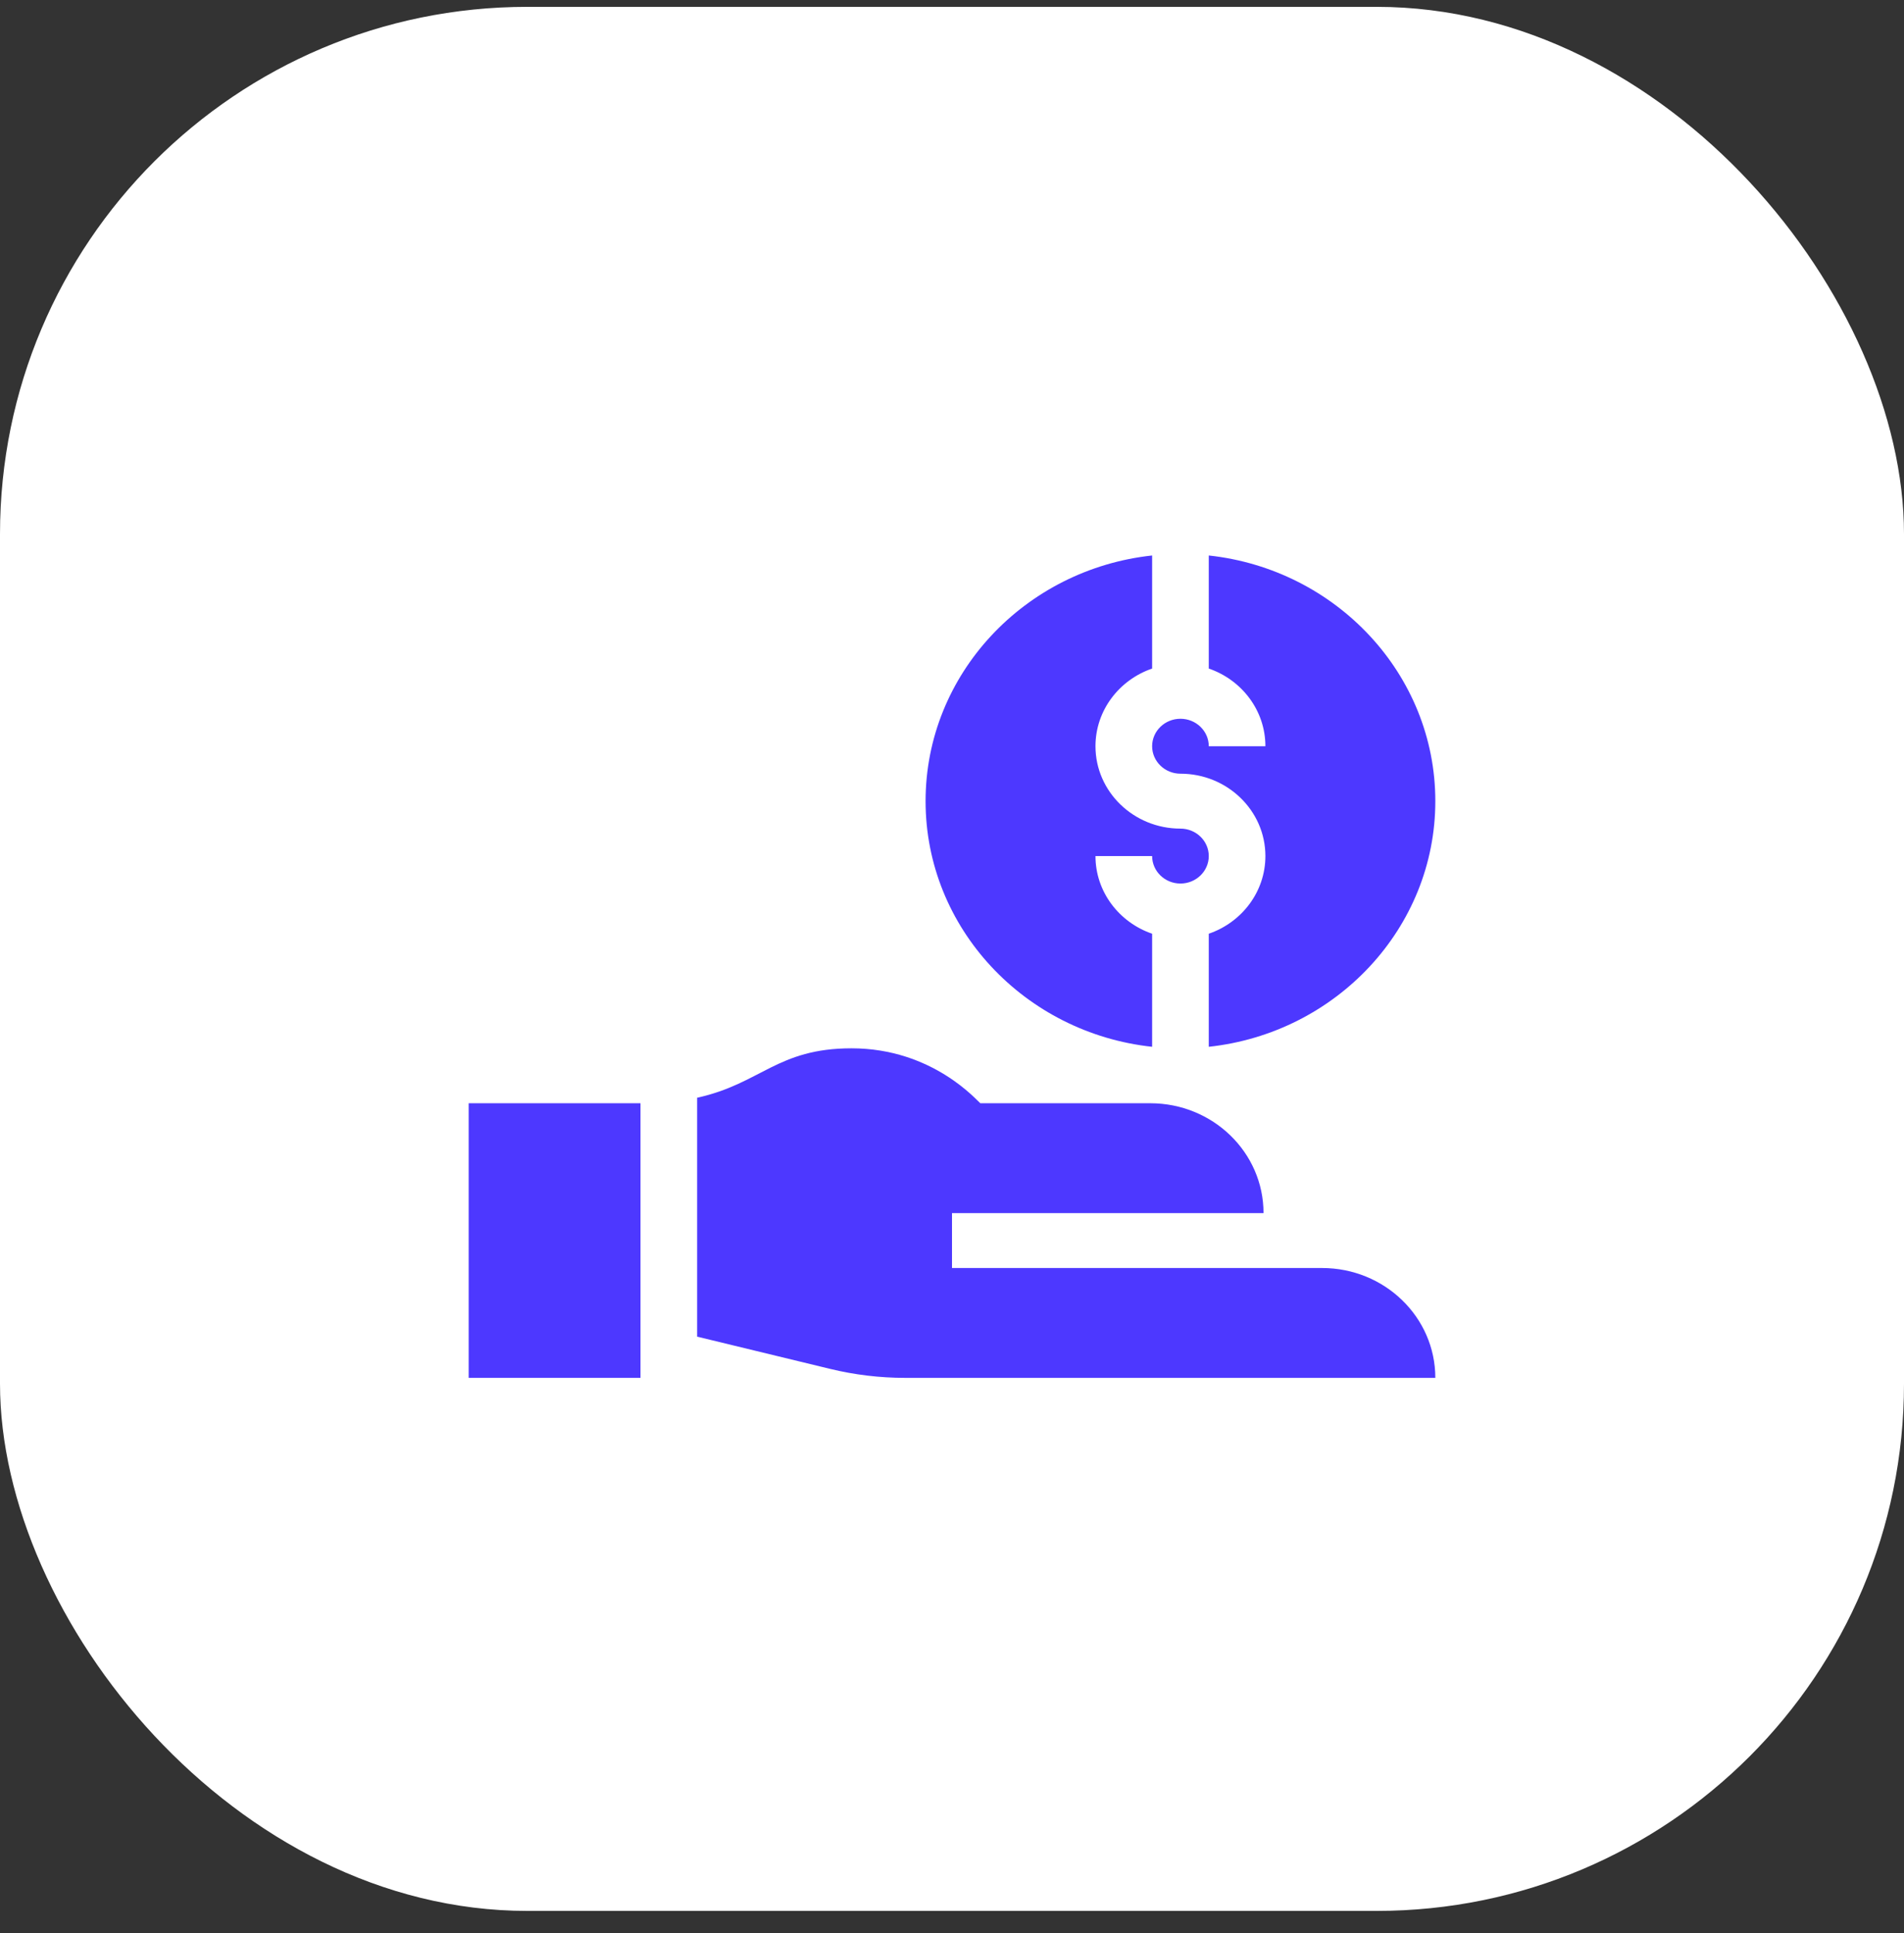 <svg width="65" height="66" viewBox="0 0 65 66" fill="none" xmlns="http://www.w3.org/2000/svg">
<rect x="0" y="0" width="65" height="66" fill="#333333" stroke="none"/>
<rect y="0.234" width="65" height="65" rx="18" fill="white"/>
<path d="M21.865 47.037H16V37.662H21.865V47.037Z" fill="#4D38FF"/>
<path d="M49 47.037H30.9C30.037 47.037 29.175 46.934 28.338 46.73L23.799 45.63V37.474C25.974 36.998 26.524 35.787 29.07 35.787C31.852 35.787 33.372 37.599 33.467 37.662H39.268C41.404 37.662 43.135 39.34 43.135 41.412H32.5V43.287H45.133C47.269 43.287 49 44.965 49 47.037Z" fill="#4D38FF"/>
<path d="M41.266 18.963V22.823C42.391 23.209 43.199 24.252 43.199 25.474H41.266C41.266 24.957 40.832 24.537 40.299 24.537C39.766 24.537 39.332 24.957 39.332 25.474C39.332 25.991 39.766 26.412 40.299 26.412C41.898 26.412 43.199 27.673 43.199 29.224C43.199 30.446 42.391 31.489 41.266 31.875V35.735C45.61 35.267 49 31.685 49 27.349C49 23.013 45.61 19.431 41.266 18.963ZM40.299 28.287C38.7 28.287 37.398 27.025 37.398 25.474C37.398 24.252 38.207 23.209 39.332 22.823V18.963C34.987 19.431 31.598 23.013 31.598 27.349C31.598 31.685 34.987 35.267 39.332 35.735V31.875C38.207 31.489 37.398 30.446 37.398 29.224H39.332C39.332 29.741 39.766 30.162 40.299 30.162C40.832 30.162 41.266 29.741 41.266 29.224C41.266 28.707 40.832 28.287 40.299 28.287Z" fill="#4D38FF"/>
</svg>
